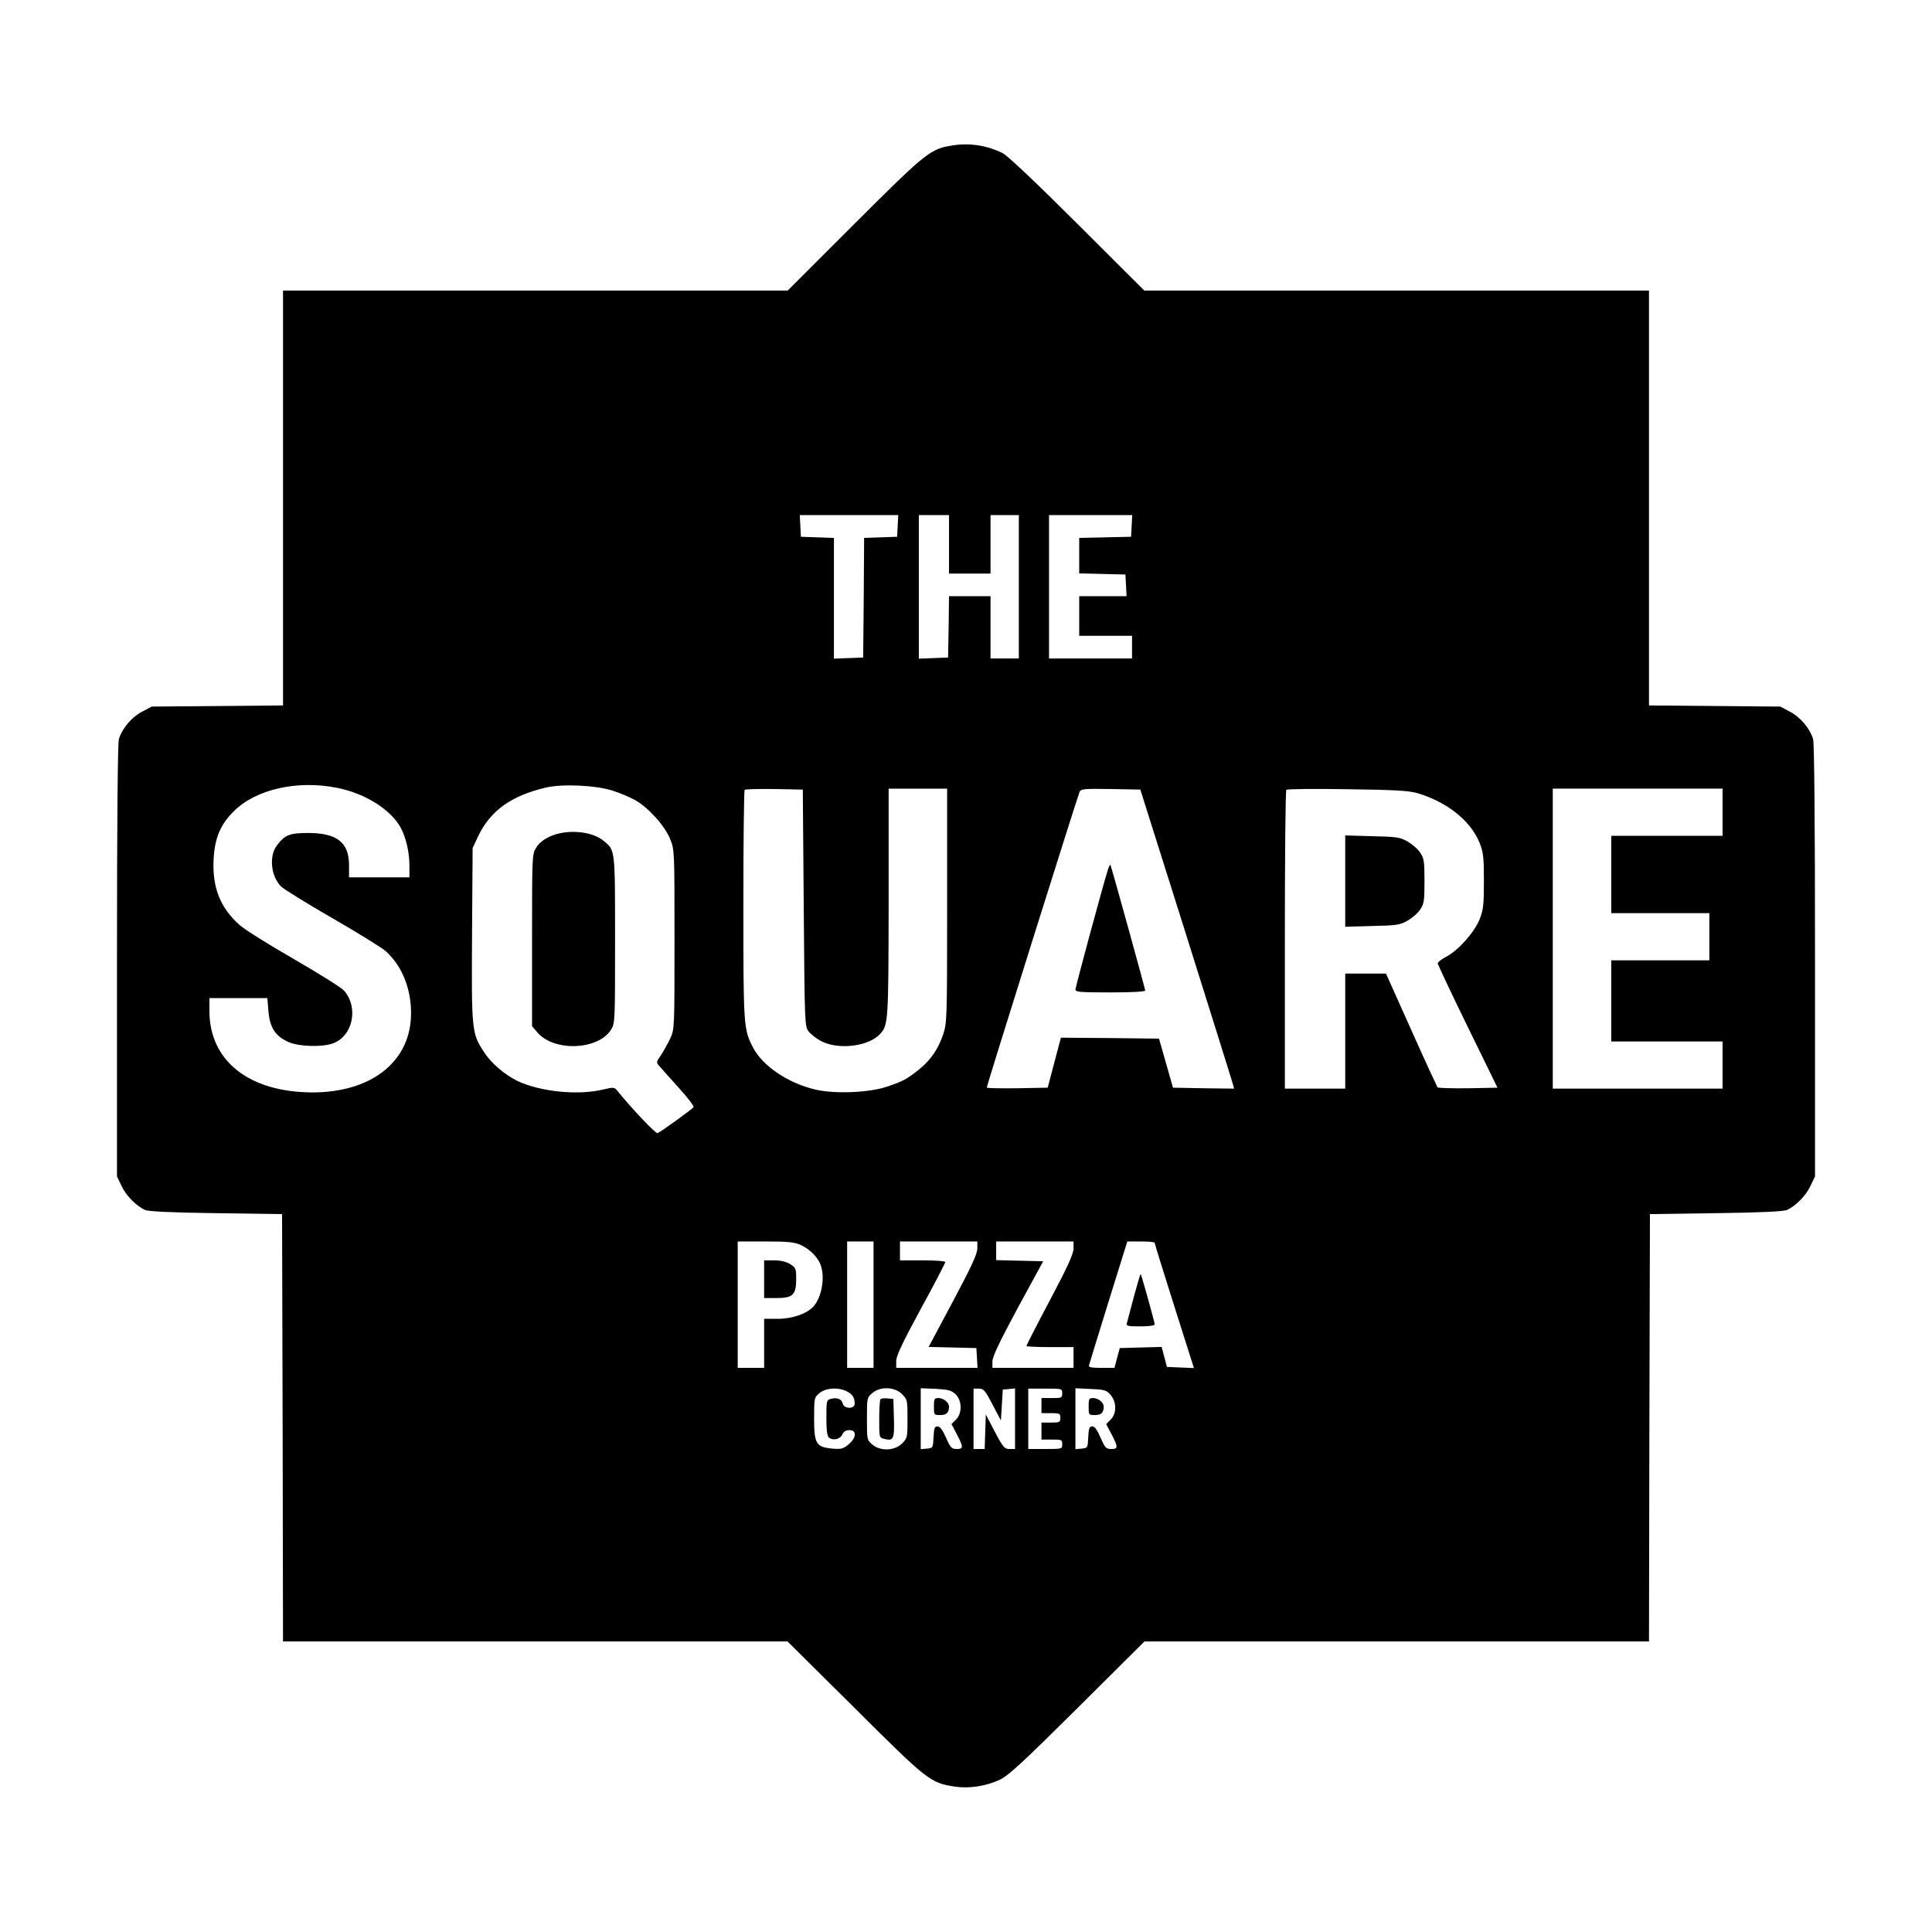 <?xml version="1.0" standalone="no"?>
<!DOCTYPE svg PUBLIC "-//W3C//DTD SVG 20010904//EN"
 "http://www.w3.org/TR/2001/REC-SVG-20010904/DTD/svg10.dtd">
<svg version="1.0" xmlns="http://www.w3.org/2000/svg"
 width="1024pt" height="1024pt" viewBox="0 0 1024 1024"
 preserveAspectRatio="xMidYMid meet">
<g transform="translate(0,1024) scale(0.1,-0.1)"
fill="#000000" stroke="none">
<path d="M5054 9470 c-122 -18 -141 -33 -524 -415 l-355 -355 -1338 0 -1337 0
0 -1099 0 -1100 -348 -3 -348 -3 -49 -26 c-56 -28 -109 -91 -125 -147 -6 -24
-10 -422 -10 -1177 l0 -1140 24 -50 c23 -51 78 -107 125 -128 18 -8 138 -14
376 -17 l350 -5 3 -1132 2 -1133 1337 0 1337 0 356 -353 c385 -384 401 -396
528 -416 78 -12 165 1 241 36 46 22 117 87 412 380 l355 353 1337 0 1337 0 2
1132 3 1133 350 5 c238 3 358 9 376 17 47 21 102 77 125 128 l24 50 0 1140 c0
755 -4 1153 -10 1177 -16 56 -69 119 -125 147 l-49 26 -348 3 -348 3 0 1100 0
1099 -1337 0 -1338 0 -355 354 c-219 219 -370 361 -395 374 -83 41 -172 55
-261 42z m-296 -2017 l-3 -58 -87 -3 -88 -3 -2 -317 -3 -317 -77 -3 -78 -3 0
320 0 320 -87 3 -88 3 -3 58 -3 57 261 0 261 0 -3 -57z m272 -98 l0 -155 110
0 110 0 0 155 0 155 75 0 75 0 0 -380 0 -380 -75 0 -75 0 0 165 0 165 -110 0
-110 0 -2 -162 -3 -163 -77 -3 -78 -3 0 381 0 380 80 0 80 0 0 -155z m968 98
l-3 -58 -137 -3 -138 -3 0 -94 0 -94 123 -3 122 -3 3 -57 3 -58 -126 0 -125 0
0 -105 0 -105 140 0 140 0 0 -60 0 -60 -220 0 -220 0 0 380 0 380 220 0 221 0
-3 -57z m-4210 -1389 c150 -30 287 -117 338 -215 27 -53 44 -128 44 -196 l0
-63 -160 0 -160 0 0 64 c0 121 -64 171 -217 171 -99 0 -123 -10 -166 -67 -42
-56 -31 -162 22 -216 15 -15 137 -90 270 -167 134 -77 262 -156 285 -176 91
-81 141 -213 134 -354 -13 -240 -217 -395 -522 -395 -336 1 -546 167 -546 432
l0 68 154 0 153 0 6 -71 c7 -86 37 -131 106 -162 54 -24 175 -28 233 -8 106
36 141 187 63 279 -13 16 -133 91 -266 168 -133 76 -263 158 -289 181 -103 92
-145 199 -138 347 6 114 35 184 107 256 117 117 338 167 549 124z m1457 -14
c39 -12 93 -35 122 -51 71 -41 156 -135 185 -206 23 -58 23 -58 23 -533 0
-474 0 -475 -23 -525 -13 -27 -35 -67 -49 -88 -26 -37 -26 -38 -6 -60 10 -12
56 -63 102 -114 46 -51 80 -96 77 -101 -7 -11 -173 -131 -191 -138 -9 -4 -133
126 -215 227 -14 17 -19 17 -75 4 -132 -32 -334 -11 -453 46 -67 33 -139 94
-176 152 -66 100 -67 112 -64 623 l3 459 27 58 c65 139 177 220 363 263 86 20
260 12 350 -16z m1015 -622 c5 -617 5 -627 26 -655 12 -15 42 -39 68 -52 92
-47 251 -27 311 39 43 47 44 65 45 698 l0 602 155 0 155 0 0 -620 c0 -601 -1
-623 -21 -682 -26 -79 -68 -139 -131 -189 -62 -49 -84 -61 -168 -89 -93 -31
-270 -39 -374 -16 -147 33 -285 126 -336 226 -49 95 -50 115 -50 755 0 331 3
605 7 609 4 3 75 5 157 4 l151 -3 5 -627z m2027 -143 c133 -423 245 -780 248
-793 l6 -22 -162 2 -162 3 -37 130 -37 130 -260 3 -260 2 -35 -132 -35 -133
-161 -3 c-89 -1 -162 0 -162 4 0 11 483 1549 492 1567 8 16 24 17 166 15 l156
-3 243 -770z m1223 752 c159 -47 284 -146 332 -264 20 -51 23 -75 23 -203 0
-128 -3 -152 -23 -203 -28 -69 -112 -164 -177 -198 -25 -13 -45 -29 -45 -34 0
-6 71 -157 158 -335 l159 -325 -155 -3 c-86 -1 -159 1 -163 5 -3 5 -67 142
-140 306 l-133 297 -108 0 -108 0 0 -305 0 -305 -160 0 -160 0 0 788 c0 434 3
792 8 796 4 4 149 6 322 3 250 -3 326 -8 370 -20z m1620 -102 l0 -125 -295 0
-295 0 0 -205 0 -205 260 0 260 0 0 -125 0 -125 -260 0 -260 0 0 -215 0 -215
295 0 295 0 0 -125 0 -125 -450 0 -450 0 0 795 0 795 450 0 450 0 0 -125z
m-4885 -2294 c47 -22 89 -64 104 -104 25 -65 7 -172 -37 -221 -35 -39 -112
-66 -189 -66 l-73 0 0 -130 0 -130 -70 0 -70 0 0 335 0 335 148 0 c122 0 154
-4 187 -19z m385 -316 l0 -335 -70 0 -70 0 0 335 0 335 70 0 70 0 0 -335z
m550 298 c0 -29 -31 -96 -129 -280 l-129 -242 127 -3 126 -3 3 -52 3 -53 -215
0 -216 0 0 36 c0 27 32 95 130 276 72 131 130 243 130 249 0 5 -52 9 -120 9
l-120 0 0 50 0 50 205 0 205 0 0 -37z m510 0 c0 -28 -30 -95 -125 -274 -69
-130 -125 -240 -125 -243 0 -3 56 -6 125 -6 l125 0 0 -55 0 -55 -215 0 -215 0
0 34 c0 25 36 101 134 283 l135 248 -125 3 -124 3 0 49 0 50 205 0 205 0 0
-37z m430 30 c0 -5 47 -156 104 -336 l104 -328 -72 3 -71 3 -14 53 -14 53
-111 -3 -111 -3 -14 -52 -14 -53 -69 0 c-54 0 -69 3 -66 14 2 7 48 158 103
335 l100 321 73 0 c39 0 72 -3 72 -7z m-1631 -788 c30 -15 41 -33 41 -66 0
-28 -56 -27 -63 1 -6 25 -29 34 -62 26 -24 -6 -25 -9 -25 -100 0 -69 4 -97 14
-106 22 -17 60 -8 71 18 7 15 18 22 37 22 40 0 38 -40 -4 -75 -28 -24 -39 -27
-86 -23 -86 8 -97 25 -97 159 0 109 0 111 28 135 33 28 101 33 146 9z m292
-14 c28 -29 29 -32 29 -131 0 -99 -1 -102 -29 -131 -40 -39 -115 -42 -158 -5
-28 24 -28 26 -28 136 0 110 0 112 28 136 43 37 118 34 158 -5z m283 0 c35
-33 37 -101 3 -135 l-24 -24 28 -53 c36 -69 36 -79 0 -79 -27 0 -33 6 -57 60
-18 41 -32 60 -45 60 -15 0 -19 -10 -21 -57 -3 -57 -3 -58 -35 -61 l-33 -3 0
161 0 162 79 -3 c67 -4 83 -8 105 -28z m197 -56 l44 -84 5 82 5 82 33 3 32 3
0 -160 0 -161 -29 0 c-27 0 -34 8 -78 91 l-48 92 -3 -92 -3 -91 -29 0 -30 0 0
160 0 160 28 0 c26 0 33 -9 73 -85z m369 60 c0 -24 -3 -25 -55 -25 l-55 0 0
-40 0 -40 50 0 c47 0 50 -2 50 -25 0 -23 -3 -25 -50 -25 l-50 0 0 -45 0 -45
55 0 c52 0 55 -1 55 -25 0 -25 -1 -25 -90 -25 l-90 0 0 160 0 160 90 0 c89 0
90 0 90 -25z m256 -8 c33 -38 33 -99 1 -131 l-24 -24 28 -53 c36 -69 36 -79
-1 -79 -28 0 -33 6 -57 60 -18 42 -31 60 -44 60 -15 0 -19 -10 -21 -57 -3 -57
-3 -58 -35 -61 l-33 -3 0 161 0 162 81 -4 c74 -3 83 -6 105 -31z"/>
<path d="M2914 5806 c-33 -15 -59 -36 -72 -59 -22 -34 -22 -41 -22 -490 l0
-456 30 -35 c90 -102 322 -91 389 17 21 34 21 45 21 476 0 484 1 473 -60 524
-63 53 -198 64 -286 23z"/>
<path d="M5872 5630 c-24 -75 -172 -621 -172 -635 0 -13 27 -15 185 -15 117 0
185 4 185 10 0 7 -164 602 -184 665 -1 6 -8 -6 -14 -25z"/>
<path d="M7130 5570 l0 -242 143 4 c129 3 146 5 187 28 24 14 55 40 67 59 21
31 23 46 23 151 0 105 -2 120 -23 151 -12 19 -43 45 -67 59 -41 23 -58 25
-187 28 l-143 4 0 -242z"/>
<path d="M4050 3460 l0 -100 65 0 c87 0 105 17 105 100 0 57 -2 61 -32 80 -22
13 -51 20 -85 20 l-53 0 0 -100z"/>
<path d="M6010 3368 c-18 -68 -35 -131 -37 -140 -5 -16 3 -18 71 -18 47 0 76
4 76 11 0 11 -70 262 -74 266 -2 2 -18 -52 -36 -119z"/>
<path d="M4667 2824 c-4 -4 -7 -51 -7 -105 0 -97 0 -99 25 -105 51 -13 56 -3
53 108 l-3 103 -30 3 c-17 2 -34 0 -38 -4z"/>
<path d="M4950 2785 c0 -44 0 -45 34 -45 33 0 46 13 46 45 0 21 -29 45 -56 45
-22 0 -24 -4 -24 -45z"/>
<path d="M5770 2785 c0 -44 0 -45 34 -45 33 0 46 13 46 45 0 21 -29 45 -56 45
-22 0 -24 -4 -24 -45z"/>
</g>
</svg>
